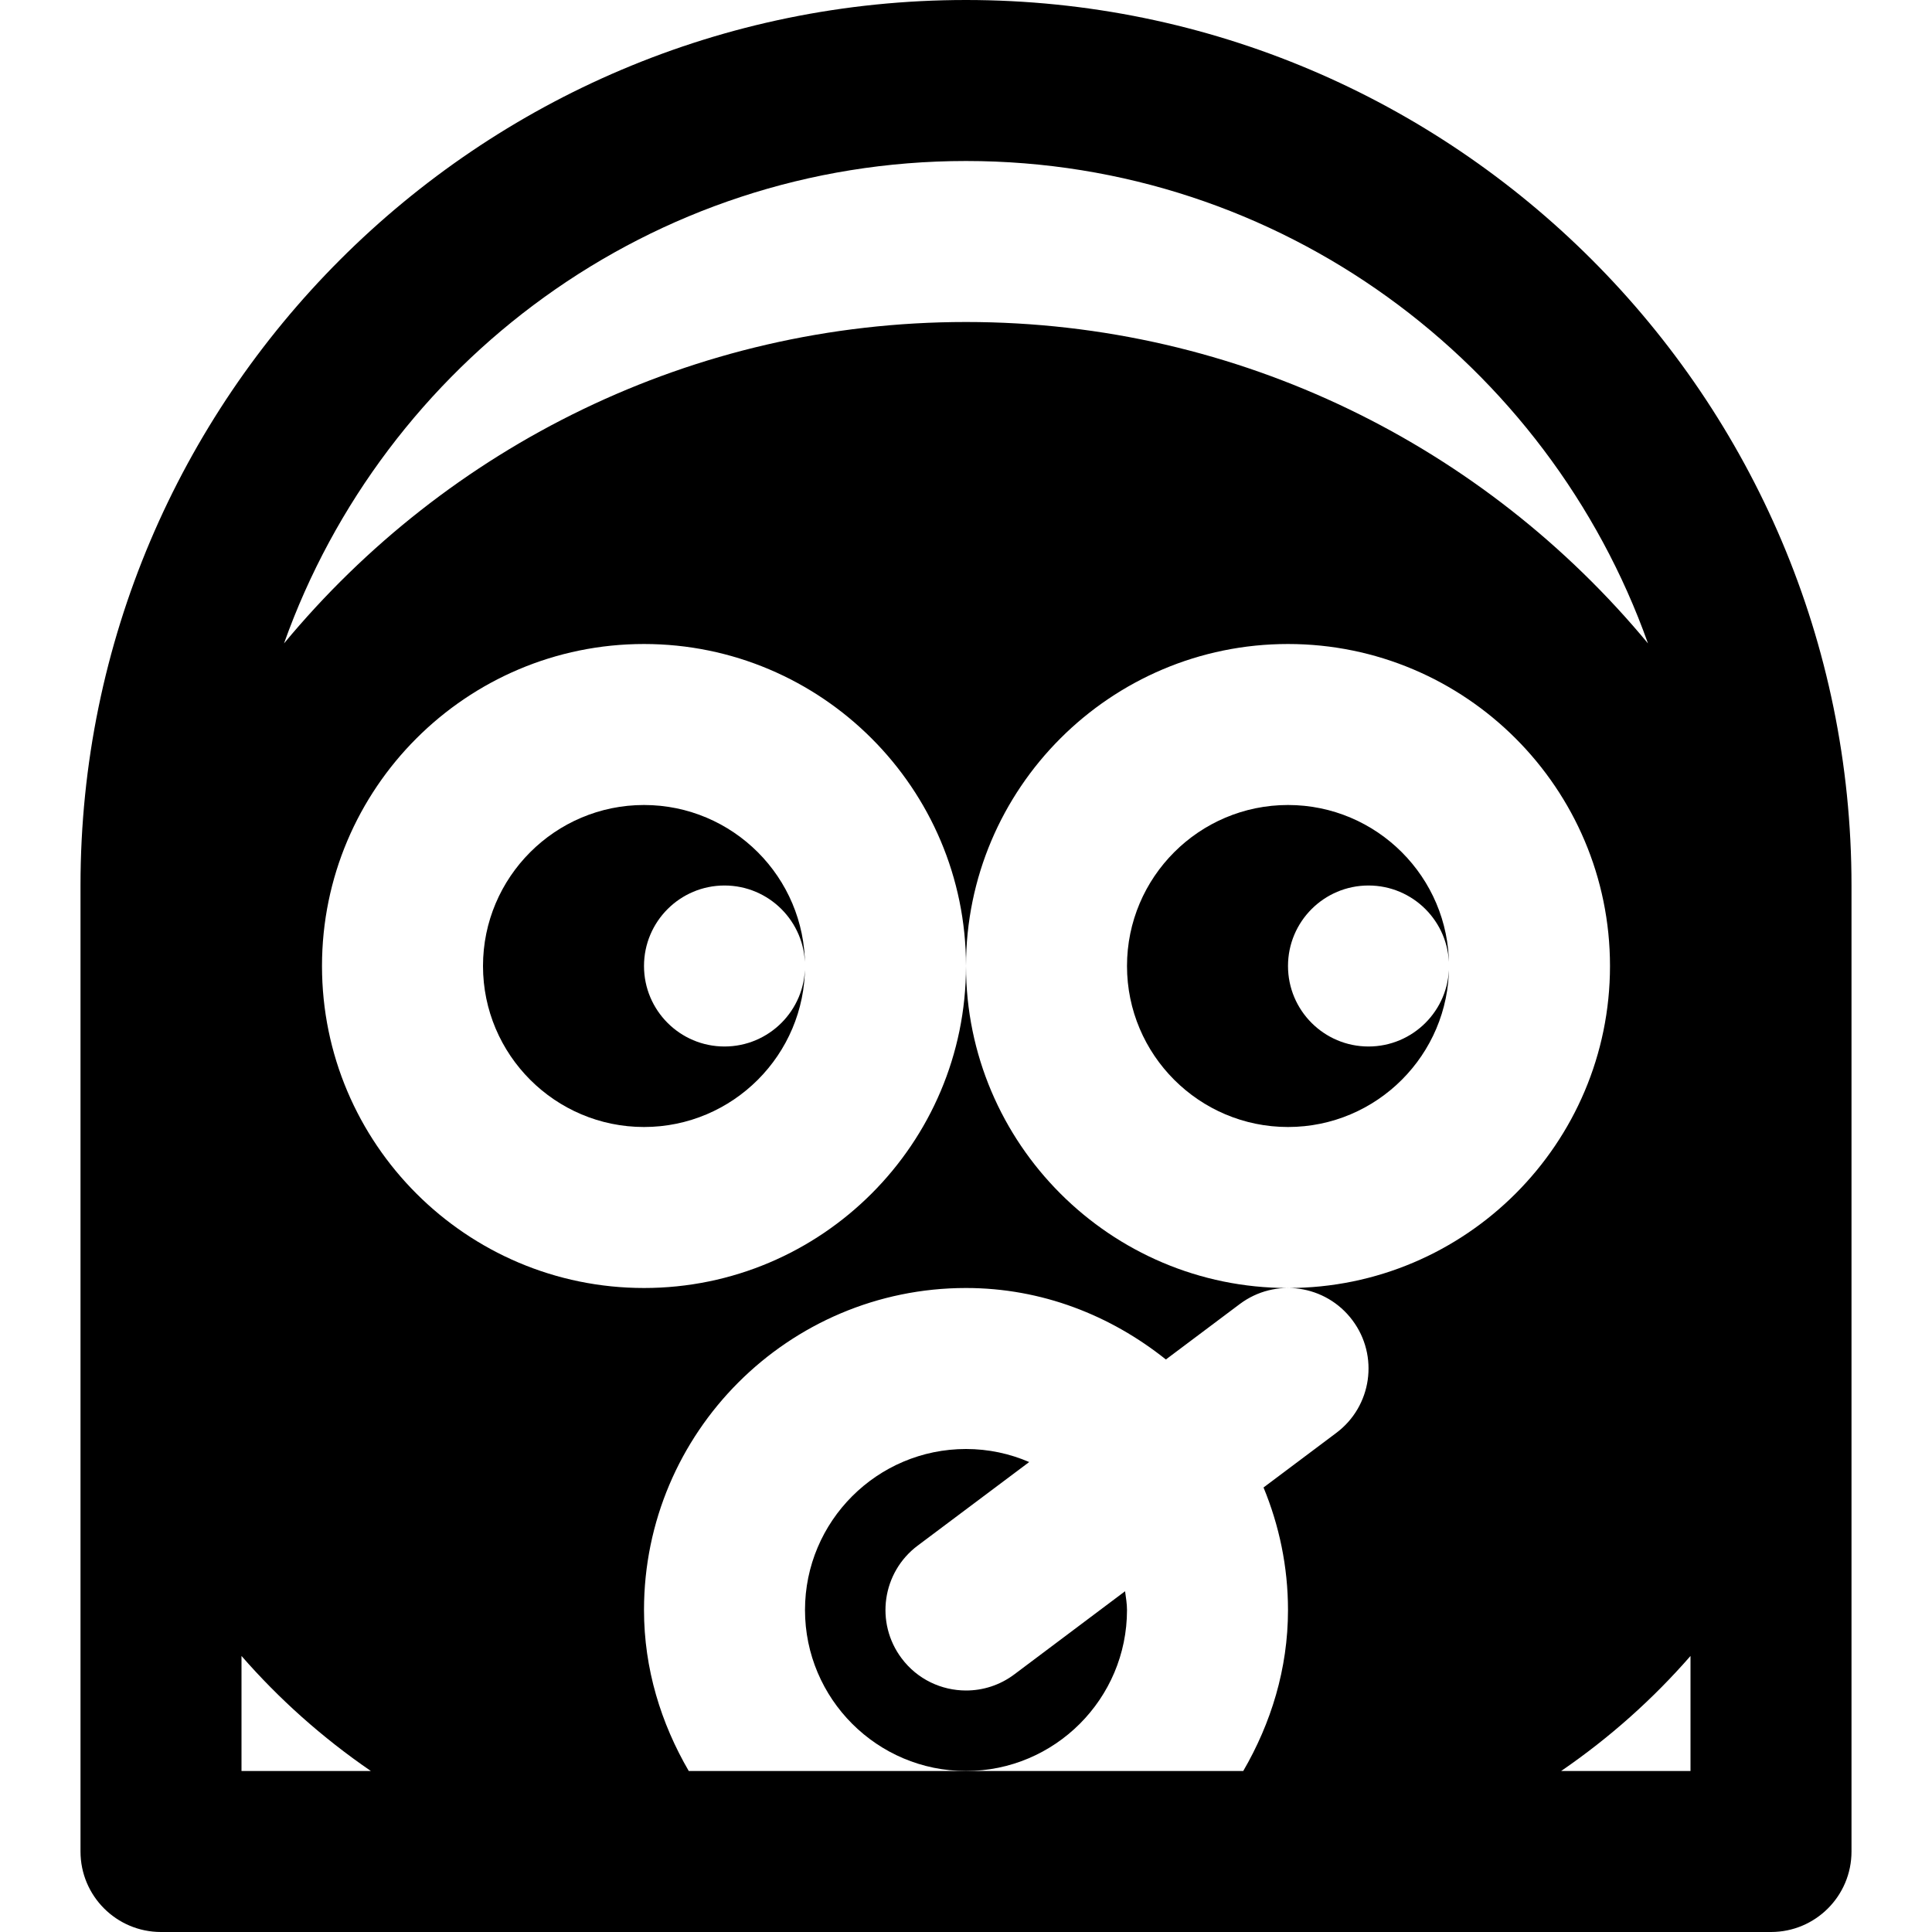 <?xml version="1.0" encoding="iso-8859-1"?>
<!-- Uploaded to: SVG Repo, www.svgrepo.com, Generator: SVG Repo Mixer Tools -->
<svg fill="#000000" height="800px" width="800px" version="1.1" id="Layer_1" xmlns="http://www.w3.org/2000/svg" xmlns:xlink="http://www.w3.org/1999/xlink" 
	 viewBox="0 0 512 512" xml:space="preserve">
<g>
	<g>
		<path d="M256,0C126.613,0,21.334,105.28,21.334,234.667v256c0,11.776,9.536,21.333,21.333,21.333h426.667
			c11.797,0,21.333-9.557,21.333-21.333v-256C490.667,105.28,385.388,0,256,0z M256,42.667c83.349,0,154.261,53.483,180.736,127.851
			C393.664,118.528,328.641,85.333,256,85.333s-137.664,33.195-180.736,85.184C101.74,96.149,172.651,42.667,256,42.667z
			 M64,469.333v-30.485c9.899,11.349,21.312,21.589,34.283,30.485H64z M354.133,379.733l-19.285,14.464
			c4.139,10.027,6.485,20.971,6.485,32.469c0,15.616-4.523,30.059-11.861,42.667H256h-73.472
			c-7.339-12.608-11.861-27.051-11.861-42.667c0-47.061,38.272-85.333,85.333-85.333c20.117,0,38.357,7.275,52.971,18.944
			l19.563-14.677c9.429-7.083,22.805-5.163,29.867,4.267C365.484,359.296,363.563,372.672,354.133,379.733z M341.333,341.333
			C294.273,341.333,256,303.061,256,256c0,47.061-38.272,85.333-85.333,85.333c-47.061,0-85.334-38.272-85.334-85.333
			c0-47.061,38.272-85.333,85.333-85.333C217.727,170.667,256,208.939,256,256c0-47.061,38.272-85.333,85.333-85.333
			c47.061,0,85.333,38.272,85.333,85.333C426.667,303.061,388.396,341.333,341.333,341.333z M448,469.333h-34.283
			c12.971-8.896,24.384-19.136,34.283-30.485V469.333z"/>
	</g>
</g>
<g>
	<g>
		<path d="M192.001,277.333c-11.776,0-21.333-9.557-21.333-21.333s9.557-21.333,21.333-21.333s21.333,9.557,21.333,21.333
			c-0.001-23.531-19.137-42.667-42.667-42.667C147.136,213.333,128,232.469,128,256s19.136,42.667,42.667,42.667
			s42.667-19.136,42.667-42.667C213.334,267.776,203.777,277.333,192.001,277.333z"/>
	</g>
</g>
<g>
	<g>
		<path d="M362.667,277.333c-11.776,0-21.333-9.557-21.333-21.333s9.557-21.333,21.333-21.333S384,244.224,384,256
			c0-23.531-19.136-42.667-42.667-42.667S298.667,232.469,298.667,256s19.136,42.667,42.667,42.667S384,279.531,384,256
			C384,267.776,374.443,277.333,362.667,277.333z"/>
	</g>
</g>
<g>
	<g>
		<path d="M298.156,421.696L268.8,443.733c-3.84,2.88-8.32,4.267-12.779,4.267c-6.507,0-12.907-2.944-17.088-8.533
			c-7.083-9.429-5.163-22.805,4.267-29.867l29.547-22.144C267.606,385.237,261.953,384,256,384
			c-23.531,0-42.667,19.136-42.667,42.667s19.136,42.667,42.667,42.667s42.667-19.137,42.667-42.667
			C298.667,424.96,298.368,423.339,298.156,421.696z"/>
	</g>
</g>
</svg>